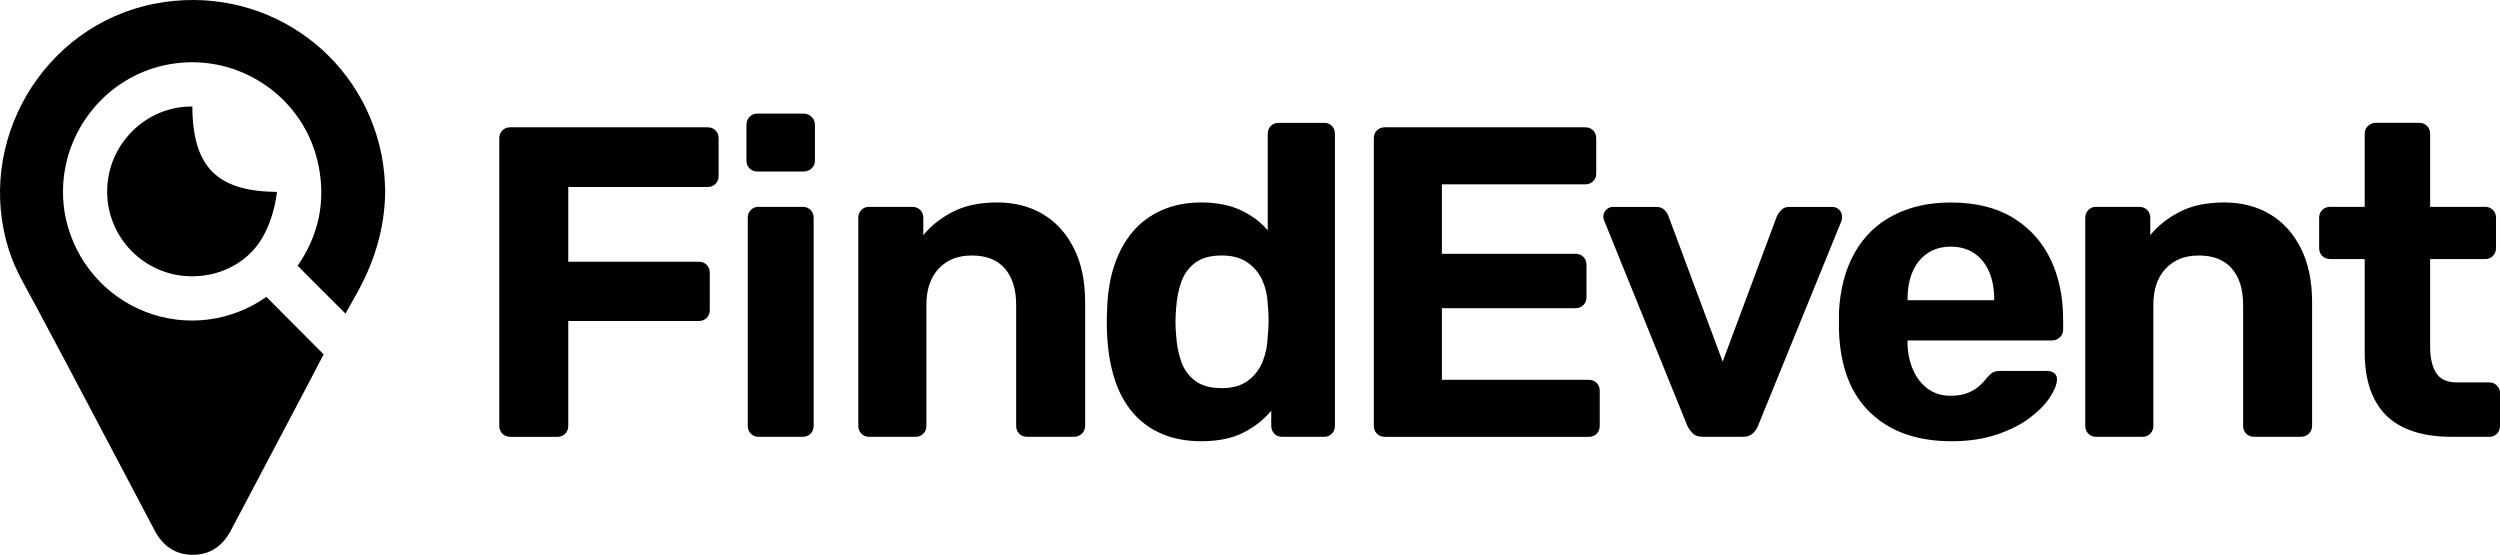<?xml version="1.0" encoding="UTF-8"?><svg id="Layer_2" xmlns="http://www.w3.org/2000/svg" viewBox="0 0 1080 239.68"><g id="Layer_1-2"><path d="M135.09,148.34c-6.68-6.69-13.36-13.37-20.01-20.08-15.25,10.73-34.65,13.18-51.98,6.54-17.59-6.73-30.55-21.82-34.67-40.36-.83-3.76-1.24-7.75-1.21-11.86.11-26.18,18.67-49.08,44.14-54.46,14.71-3.11,29.74-.27,42.3,7.99,12.49,8.21,21,20.79,23.95,35.42,3.13,15.52.1,30.08-9.03,43.28l7.16,7.17c4.5,4.5,9.01,8.99,13.51,13.49,1.28-2.31,2.55-4.63,3.88-6.92,8.21-14.18,13.1-29.1,13.28-46.03-.14-4.83-.49-10.16-1.53-15.41C155.86,21.73,112.53-7.24,66.93,1.58,18.54,10.93-11.23,61.61,4.01,108.53c2.72,8.37,7.28,15.76,11.38,23.44,17.26,32.31,34.3,64.73,51.38,97.13,3.56,6.75,9,10.61,16.61,10.58,7.51-.03,12.87-3.9,16.37-10.54,10.34-19.68,20.73-39.33,31.13-58.98,3.01-5.68,5.96-11.39,8.93-17.09-1.57-1.57-3.14-3.15-4.71-4.72Z"/><path d="M83.09,46.02c0-.13-.25,0-.38,0-9.52,0-18.52,3.72-25.4,10.5-7.06,6.96-10.98,16.24-11.02,26.13-.08,20.12,16.24,36.59,36.4,36.71h.24c9.76,0,19.08-3.62,25.86-10.61,9.46-9.75,10.84-25.84,10.84-25.84-25.6-.25-36.42-10.47-36.54-36.89Z"/><path d="M220.47,188.7c-1.4,0-2.55-.44-3.44-1.34-.89-.89-1.34-2.04-1.34-3.44V59.77c0-1.4.44-2.55,1.34-3.44.89-.89,2.04-1.34,3.44-1.34h85.19c1.4,0,2.55.45,3.44,1.34.89.89,1.34,2.04,1.34,3.44v16.23c0,1.4-.45,2.55-1.34,3.44-.89.89-2.04,1.34-3.44,1.34h-60.17v32.28h56.35c1.4,0,2.55.45,3.44,1.34.89.89,1.34,2.04,1.34,3.44v16.24c0,1.27-.45,2.36-1.34,3.25-.89.89-2.04,1.34-3.44,1.34h-56.35v45.27c0,1.4-.45,2.55-1.34,3.44-.89.89-2.04,1.34-3.44,1.34h-20.25Z"/><path d="M327.05,74.09c-1.28,0-2.36-.45-3.25-1.34-.89-.89-1.34-2.03-1.34-3.44v-15.28c0-1.4.44-2.58,1.34-3.53.89-.96,1.97-1.43,3.25-1.43h20.05c1.4,0,2.58.48,3.53,1.43.96.95,1.43,2.13,1.43,3.53v15.28c0,1.4-.48,2.55-1.43,3.44-.95.89-2.13,1.34-3.53,1.34h-20.05ZM327.62,188.7c-1.28,0-2.36-.44-3.25-1.34-.89-.89-1.34-2.04-1.34-3.44v-89.78c0-1.4.44-2.55,1.34-3.44.89-.89,1.97-1.34,3.25-1.34h19.1c1.4,0,2.55.45,3.44,1.34.89.89,1.34,2.04,1.34,3.44v89.78c0,1.4-.45,2.55-1.34,3.44-.89.89-2.04,1.34-3.44,1.34h-19.1Z"/><path d="M375.37,188.7c-1.28,0-2.36-.44-3.25-1.34-.89-.89-1.34-2.04-1.34-3.44v-89.78c0-1.4.44-2.55,1.34-3.44.89-.89,1.97-1.34,3.25-1.34h18.72c1.4,0,2.55.45,3.44,1.34.89.89,1.34,2.04,1.34,3.44v7.45c3.31-4.07,7.58-7.45,12.8-10.12,5.22-2.67,11.59-4.01,19.1-4.01s14.1,1.69,19.77,5.06c5.67,3.37,10.12,8.28,13.37,14.71,3.25,6.43,4.87,14.23,4.87,23.4v53.29c0,1.4-.48,2.55-1.43,3.44-.96.89-2.07,1.34-3.34,1.34h-20.25c-1.4,0-2.55-.44-3.44-1.34-.89-.89-1.34-2.04-1.34-3.44v-52.15c0-6.75-1.62-12-4.87-15.76-3.25-3.75-7.99-5.63-14.23-5.63s-10.76,1.88-14.33,5.63c-3.57,3.76-5.35,9.01-5.35,15.76v52.15c0,1.4-.45,2.55-1.34,3.44s-1.98,1.34-3.25,1.34h-20.25Z"/><path d="M519.01,190.61c-6.37,0-12.04-1.05-17-3.15-4.97-2.1-9.17-5.16-12.61-9.17-3.44-4.01-6.05-8.79-7.83-14.33-1.78-5.54-2.87-11.68-3.25-18.43-.13-2.41-.19-4.61-.19-6.59s.06-4.11.19-6.4c.26-6.62,1.3-12.67,3.15-18.15,1.85-5.47,4.45-10.22,7.83-14.23,3.37-4.01,7.58-7.13,12.61-9.36,5.03-2.23,10.73-3.34,17.1-3.34s12.29,1.12,17,3.34c4.71,2.23,8.6,5.13,11.65,8.69v-41.64c0-1.4.44-2.55,1.34-3.44.89-.89,2.03-1.34,3.44-1.34h19.67c1.27,0,2.36.45,3.25,1.34.89.89,1.34,2.04,1.34,3.44v126.07c0,1.4-.45,2.55-1.34,3.44-.89.89-1.98,1.34-3.25,1.34h-18.34c-1.28,0-2.36-.44-3.25-1.34-.89-.89-1.34-2.04-1.34-3.44v-6.49c-3.18,3.82-7.19,6.97-12.03,9.46-4.84,2.48-10.89,3.72-18.14,3.72ZM527.79,167.68c4.71,0,8.5-1.08,11.36-3.25,2.87-2.16,4.97-4.9,6.3-8.21,1.34-3.31,2.07-6.88,2.2-10.7.26-2.41.38-4.84.38-7.26s-.13-4.78-.38-7.07c-.13-3.57-.89-6.91-2.29-10.03-1.4-3.12-3.53-5.7-6.4-7.74-2.87-2.03-6.59-3.05-11.18-3.05-4.84,0-8.66,1.05-11.46,3.15-2.8,2.1-4.81,4.87-6.02,8.31-1.21,3.44-1.94,7.19-2.2,11.27-.38,3.95-.38,7.9,0,11.84.25,4.08.99,7.83,2.2,11.27,1.21,3.44,3.21,6.21,6.02,8.31,2.8,2.1,6.62,3.15,11.46,3.15Z"/><path d="M598.27,188.7c-1.4,0-2.55-.44-3.44-1.34-.89-.89-1.34-2.04-1.34-3.44V59.77c0-1.4.44-2.55,1.34-3.44.89-.89,2.04-1.34,3.44-1.34h86.52c1.4,0,2.55.45,3.44,1.34.89.89,1.34,2.04,1.34,3.44v15.28c0,1.28-.45,2.36-1.34,3.25-.9.89-2.04,1.34-3.44,1.34h-61.89v29.99h57.68c1.4,0,2.55.45,3.44,1.34.89.89,1.34,2.04,1.34,3.44v14.13c0,1.28-.45,2.36-1.34,3.25-.89.89-2.04,1.34-3.44,1.34h-57.68v30.94h63.41c1.4,0,2.55.45,3.44,1.34.89.89,1.34,2.04,1.34,3.44v15.09c0,1.4-.45,2.55-1.34,3.44-.89.89-2.04,1.34-3.44,1.34h-88.05Z"/><path d="M735.61,188.7c-1.91,0-3.34-.48-4.3-1.43-.96-.96-1.75-2.07-2.39-3.34l-35.91-88.63c-.26-.51-.38-1.08-.38-1.72,0-1.14.41-2.13,1.24-2.96.83-.83,1.82-1.24,2.96-1.24h18.53c1.65,0,2.9.45,3.73,1.34.83.89,1.37,1.72,1.62,2.48l23.49,63.03,23.49-63.03c.38-.76.99-1.59,1.81-2.48.83-.89,2.01-1.34,3.53-1.34h18.53c1.14,0,2.13.42,2.96,1.24.83.83,1.24,1.82,1.24,2.96,0,.64-.07,1.21-.19,1.72l-36.1,88.63c-.51,1.27-1.27,2.39-2.29,3.34-1.02.96-2.48,1.43-4.39,1.43h-17.19Z"/><path d="M842.96,190.61c-14.65,0-26.26-4.07-34.86-12.22-8.6-8.15-13.15-19.99-13.66-35.53v-8.21c.51-9.8,2.74-18.24,6.69-25.31,3.94-7.07,9.48-12.48,16.62-16.23,7.13-3.75,15.47-5.63,25.02-5.63,10.7,0,19.64,2.2,26.84,6.59,7.19,4.39,12.61,10.38,16.23,17.95,3.63,7.58,5.44,16.27,5.44,26.07v4.39c0,1.27-.48,2.36-1.43,3.25-.95.89-2.07,1.34-3.34,1.34h-62.46v1.53c.12,4.08.92,7.8,2.39,11.18,1.46,3.37,3.57,6.08,6.3,8.12,2.74,2.04,6.02,3.06,9.84,3.06,3.18,0,5.79-.44,7.83-1.34,2.03-.89,3.72-1.97,5.06-3.25,1.34-1.27,2.32-2.35,2.96-3.25,1.15-1.27,2.07-2.07,2.77-2.39.7-.32,1.81-.48,3.34-.48h19.86c1.27,0,2.32.35,3.15,1.05.83.7,1.17,1.69,1.05,2.96-.13,2.04-1.18,4.56-3.15,7.55-1.98,2.99-4.87,5.92-8.69,8.78-3.82,2.87-8.57,5.25-14.23,7.16-5.67,1.91-12.2,2.87-19.58,2.87ZM824.05,129.68h37.44v-.38c0-4.58-.74-8.56-2.2-11.94-1.46-3.37-3.6-6.02-6.4-7.93-2.8-1.91-6.18-2.87-10.12-2.87s-7.32.96-10.12,2.87c-2.8,1.91-4.94,4.55-6.4,7.93-1.46,3.38-2.19,7.35-2.19,11.94v.38Z"/><path d="M905.42,188.7c-1.28,0-2.36-.44-3.25-1.34-.89-.89-1.34-2.04-1.34-3.44v-89.78c0-1.4.44-2.55,1.34-3.44.89-.89,1.97-1.34,3.25-1.34h18.72c1.4,0,2.55.45,3.44,1.34.89.89,1.34,2.04,1.34,3.44v7.45c3.31-4.07,7.58-7.45,12.8-10.12,5.22-2.67,11.59-4.01,19.1-4.01s14.1,1.69,19.77,5.06c5.67,3.37,10.12,8.28,13.37,14.71,3.25,6.43,4.87,14.23,4.87,23.4v53.29c0,1.4-.48,2.55-1.43,3.44-.96.89-2.07,1.34-3.34,1.34h-20.25c-1.4,0-2.55-.44-3.44-1.34-.89-.89-1.34-2.04-1.34-3.44v-52.15c0-6.75-1.62-12-4.87-15.76-3.25-3.75-7.99-5.63-14.23-5.63s-10.76,1.88-14.33,5.63c-3.57,3.76-5.35,9.01-5.35,15.76v52.15c0,1.4-.45,2.55-1.34,3.44-.89.89-1.98,1.34-3.25,1.34h-20.25Z"/><path d="M1058.8,188.7c-7.9,0-14.65-1.3-20.25-3.92-5.61-2.61-9.84-6.65-12.7-12.13-2.87-5.47-4.3-12.35-4.3-20.63v-40.11h-14.9c-1.4,0-2.55-.44-3.44-1.34-.89-.89-1.34-2.03-1.34-3.44v-12.99c0-1.4.44-2.55,1.34-3.44.89-.89,2.04-1.34,3.44-1.34h14.9v-31.52c0-1.4.48-2.55,1.43-3.44.96-.89,2.07-1.34,3.34-1.34h18.72c1.4,0,2.55.45,3.44,1.34.89.89,1.34,2.04,1.34,3.44v31.52h23.87c1.27,0,2.36.45,3.25,1.34.89.89,1.34,2.04,1.34,3.44v12.99c0,1.4-.45,2.55-1.34,3.44-.89.9-1.98,1.34-3.25,1.34h-23.87v37.82c0,4.84.86,8.63,2.58,11.36,1.72,2.74,4.74,4.11,9.07,4.11h13.94c1.27,0,2.35.45,3.25,1.34.89.89,1.34,1.98,1.34,3.25v14.14c0,1.4-.45,2.55-1.34,3.44-.89.89-1.97,1.34-3.25,1.34h-16.62Z"/></g></svg>
